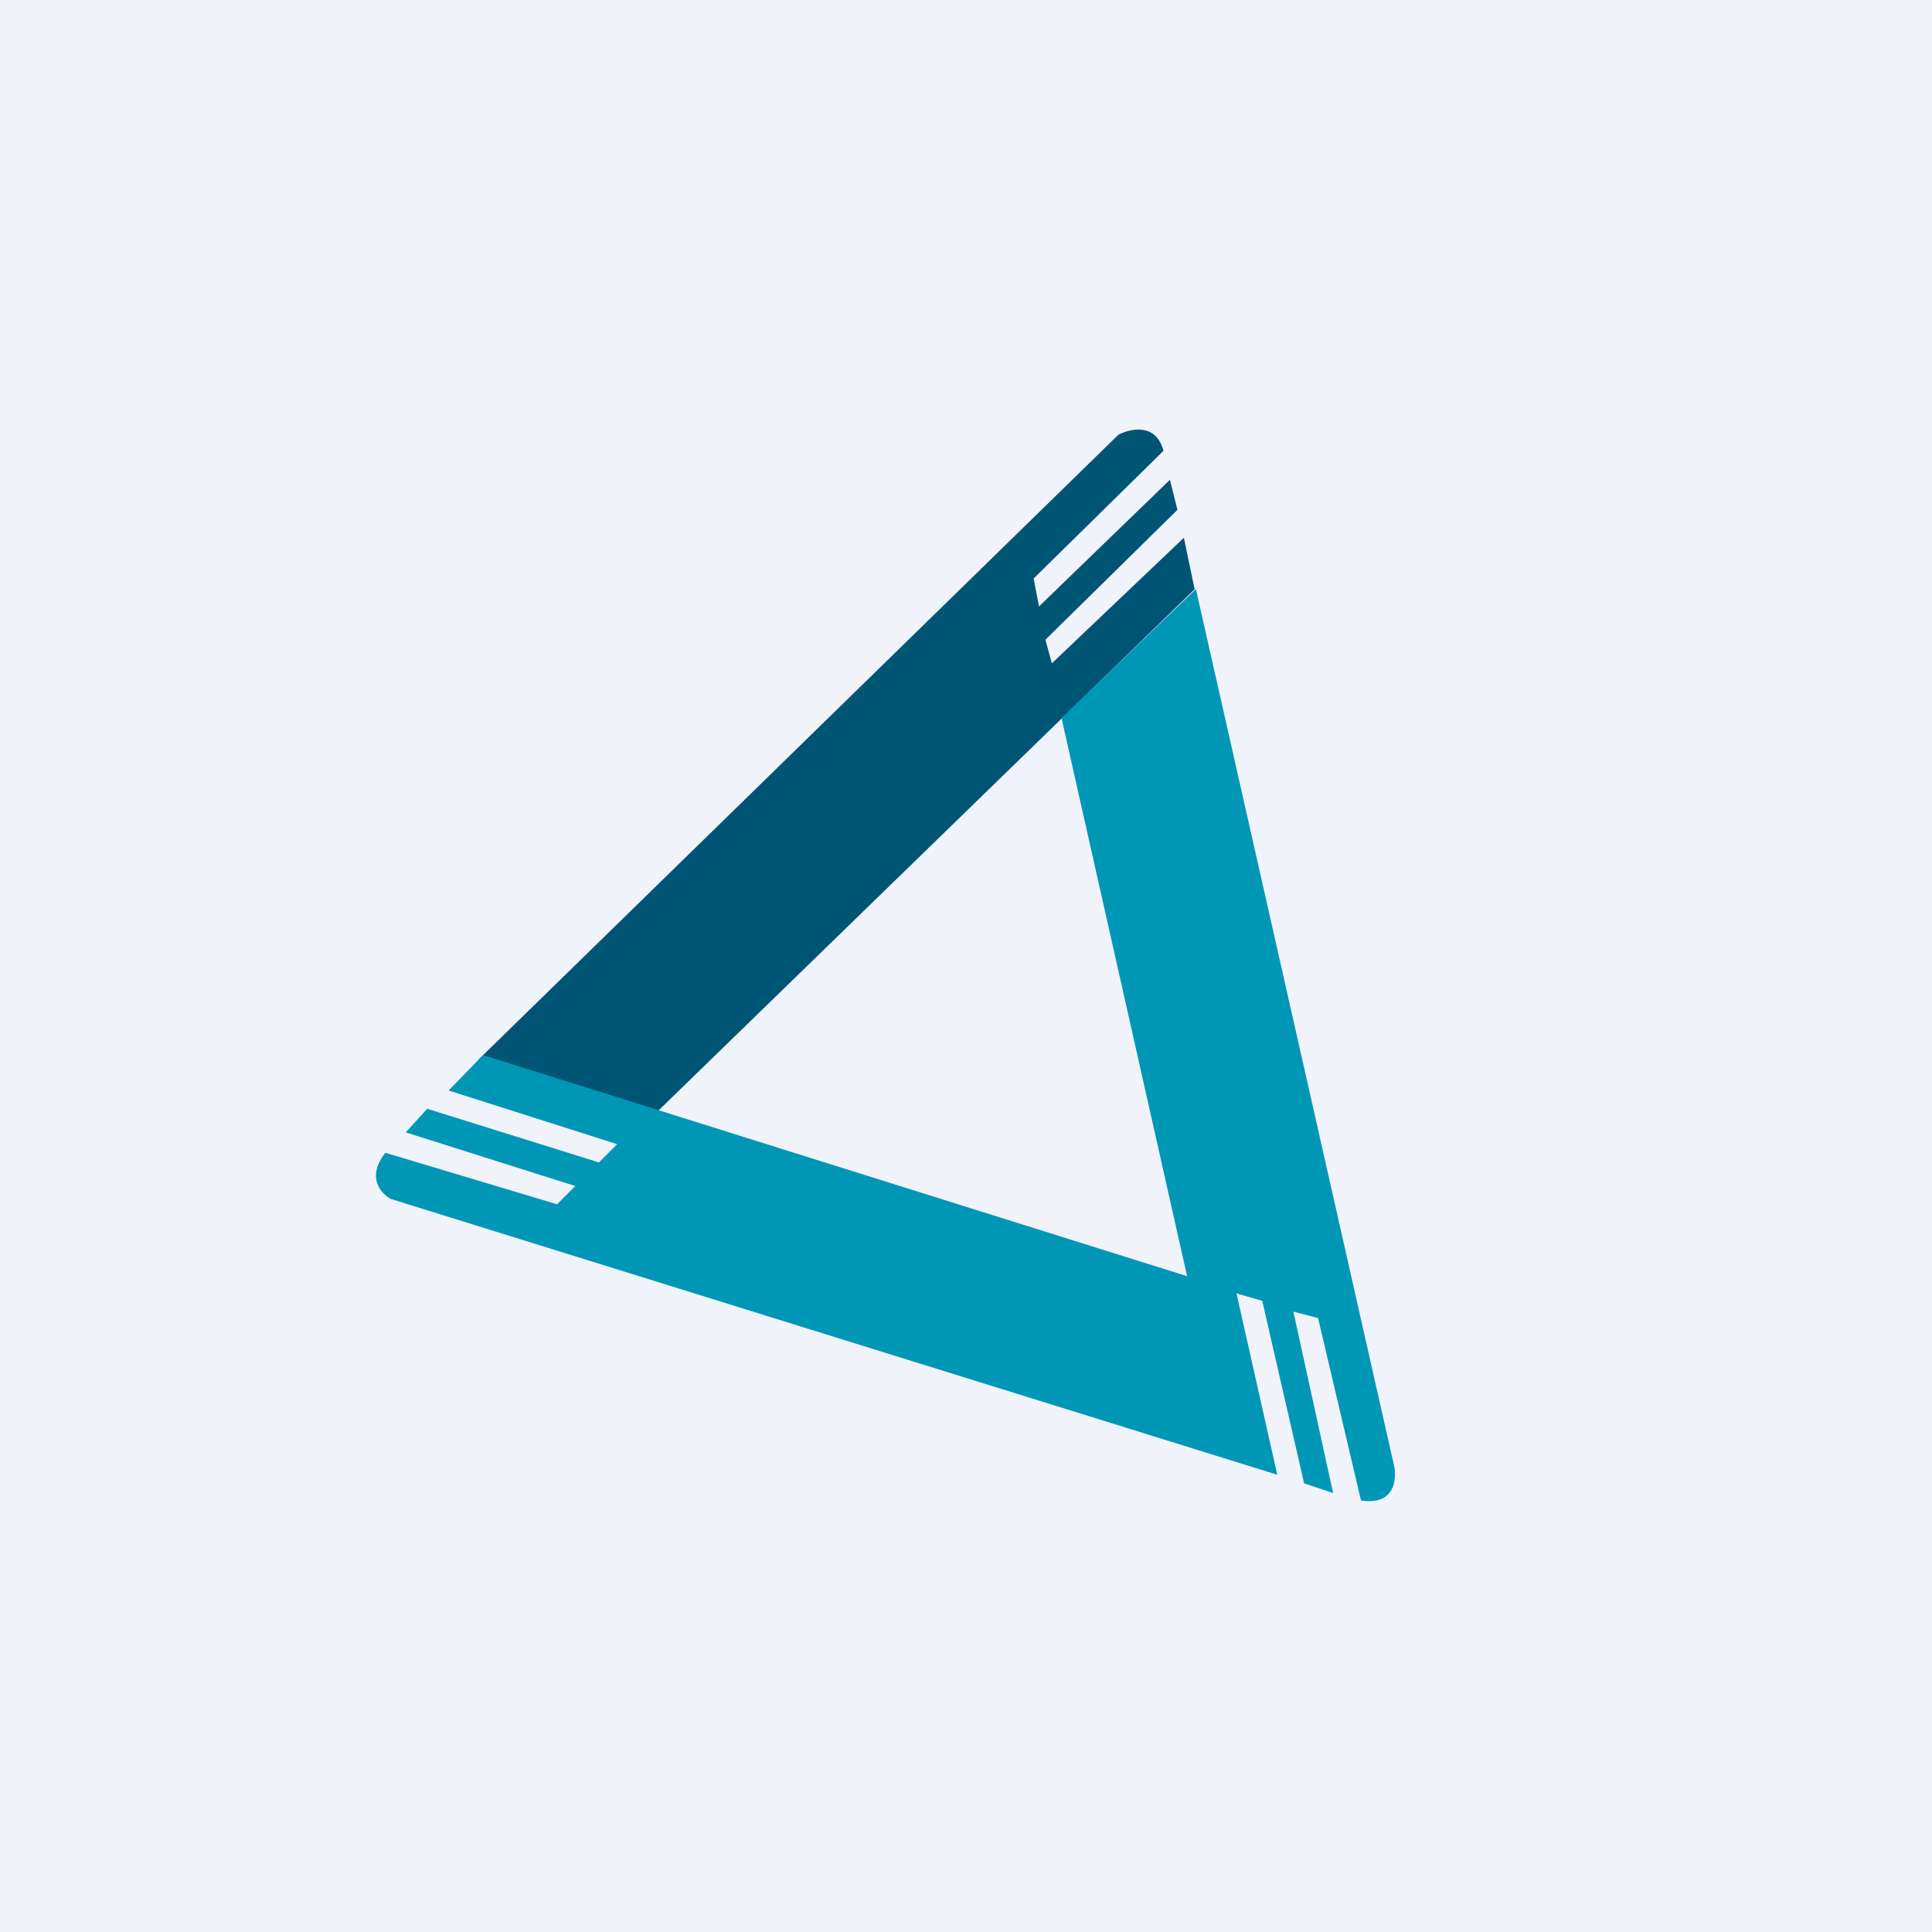<!-- by TradingView --><svg width="18" height="18" viewBox="0 0 18 18" xmlns="http://www.w3.org/2000/svg"><path fill="#F0F3FA" d="M0 0h18v18H0z"/><path d="M10.42 4.05 4.46 9.87l1.63.52 5.04-4.9-.1-.48L9.8 6.18l-.06-.22 1.23-1.21-.07-.28-1.22 1.18-.05-.26 1.21-1.19c-.07-.26-.3-.21-.42-.15Z" fill="#005575"/><path d="m11.14 5.49-1.25 1.2 1.17 5.2L4.5 9.83l-.32.33 1.57.5-.17.17-1.6-.5-.2.22 1.58.5-.17.17-1.6-.48c-.18.23-.04.38.05.43l8.26 2.57-.38-1.69.24.07.39 1.7.27.09-.37-1.69.23.06.4 1.7c.33.05.34-.22.3-.36l-1.84-8.14Z" fill="#0097B7"/></svg>
